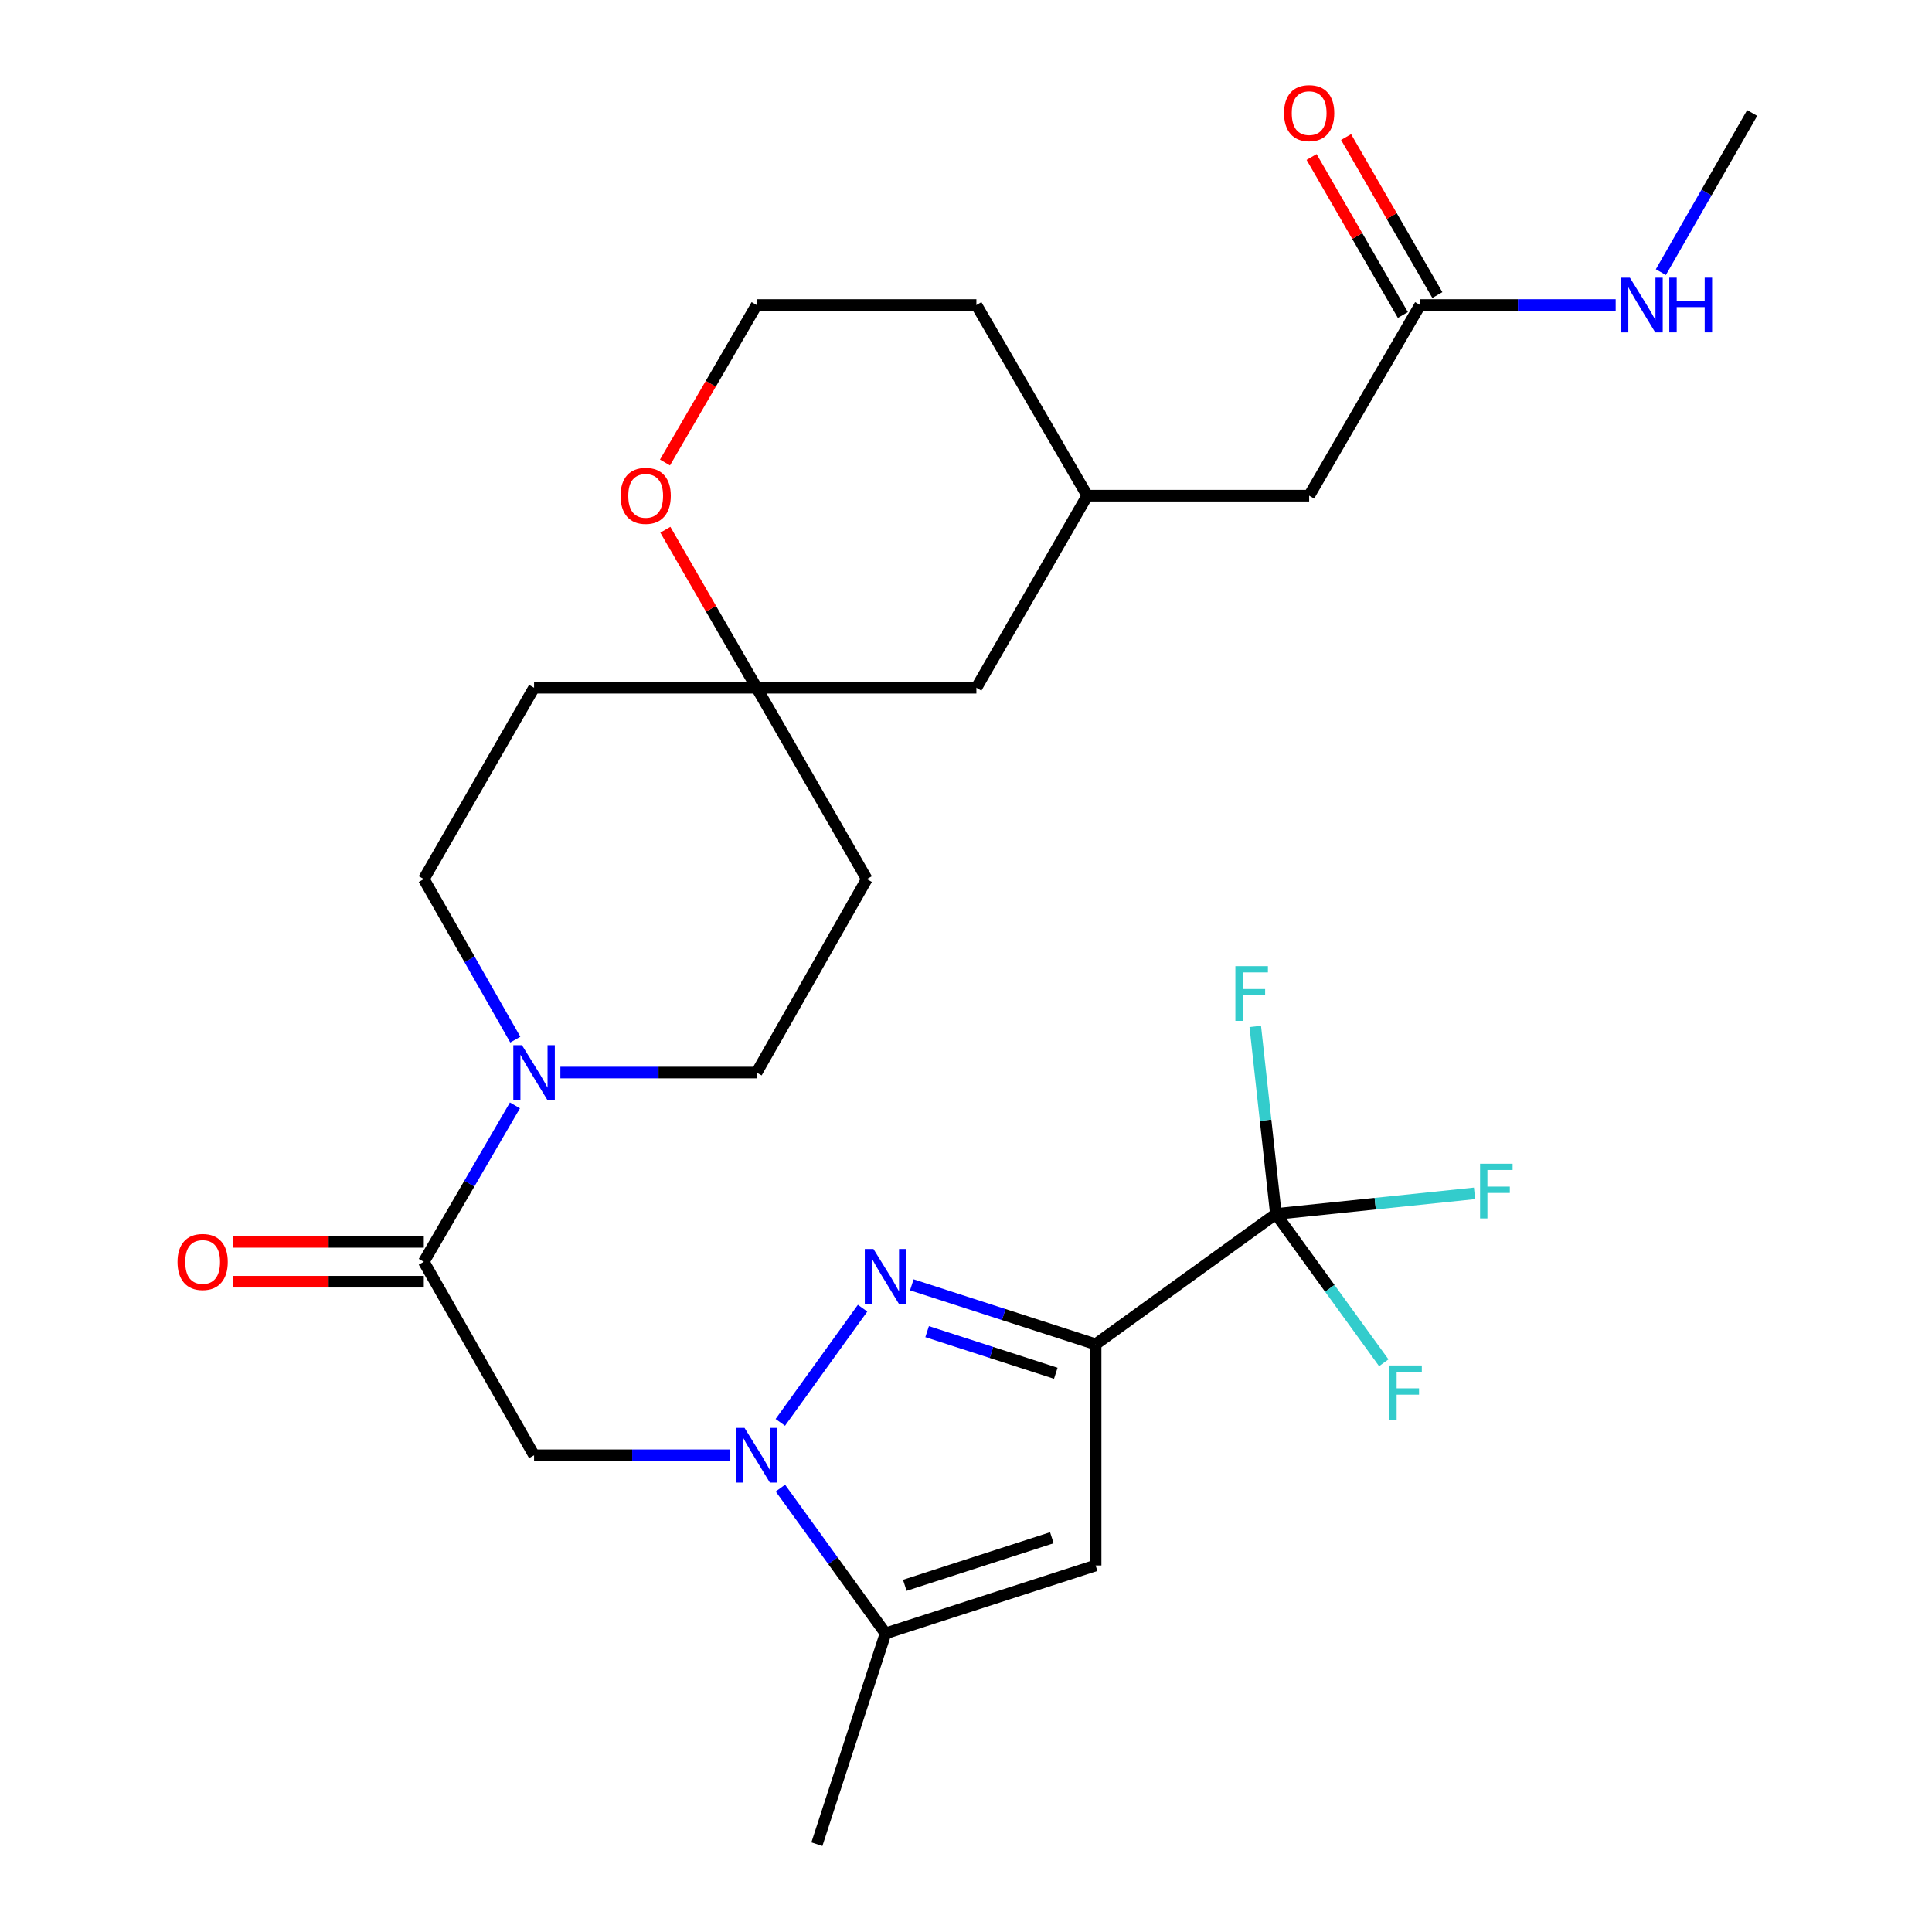 <?xml version='1.0' encoding='iso-8859-1'?>
<svg version='1.1' baseProfile='full'
              xmlns='http://www.w3.org/2000/svg'
                      xmlns:rdkit='http://www.rdkit.org/xml'
                      xmlns:xlink='http://www.w3.org/1999/xlink'
                  xml:space='preserve'
width='1000px' height='1000px' viewBox='0 0 1000 1000'>
<!-- END OF HEADER -->
<rect style='opacity:1.0;fill:#FFFFFF;stroke:none' width='1000' height='1000' x='0' y='0'> </rect>
<path class='bond-1' d='M 567.092,695.799 L 519.522,680.414' style='fill:none;fill-rule:evenodd;stroke:#000000;stroke-width:6px;stroke-linecap:butt;stroke-linejoin:miter;stroke-opacity:1' />
<path class='bond-1' d='M 519.522,680.414 L 471.953,665.028' style='fill:none;fill-rule:evenodd;stroke:#0000FF;stroke-width:6px;stroke-linecap:butt;stroke-linejoin:miter;stroke-opacity:1' />
<path class='bond-1' d='M 546.476,710.803 L 513.177,700.033' style='fill:none;fill-rule:evenodd;stroke:#000000;stroke-width:6px;stroke-linecap:butt;stroke-linejoin:miter;stroke-opacity:1' />
<path class='bond-1' d='M 513.177,700.033 L 479.878,689.263' style='fill:none;fill-rule:evenodd;stroke:#0000FF;stroke-width:6px;stroke-linecap:butt;stroke-linejoin:miter;stroke-opacity:1' />
<path class='bond-2' d='M 567.092,695.799 L 567.092,810.274' style='fill:none;fill-rule:evenodd;stroke:#000000;stroke-width:6px;stroke-linecap:butt;stroke-linejoin:miter;stroke-opacity:1' />
<path class='bond-3' d='M 567.092,695.799 L 660.397,628.349' style='fill:none;fill-rule:evenodd;stroke:#000000;stroke-width:6px;stroke-linecap:butt;stroke-linejoin:miter;stroke-opacity:1' />
<path class='bond-0' d='M 403.887,736.224 L 446.474,677.12' style='fill:none;fill-rule:evenodd;stroke:#0000FF;stroke-width:6px;stroke-linecap:butt;stroke-linejoin:miter;stroke-opacity:1' />
<path class='bond-4' d='M 378.007,753.237 L 327.219,753.237' style='fill:none;fill-rule:evenodd;stroke:#0000FF;stroke-width:6px;stroke-linecap:butt;stroke-linejoin:miter;stroke-opacity:1' />
<path class='bond-4' d='M 327.219,753.237 L 276.43,753.237' style='fill:none;fill-rule:evenodd;stroke:#000000;stroke-width:6px;stroke-linecap:butt;stroke-linejoin:miter;stroke-opacity:1' />
<path class='bond-28' d='M 403.934,770.243 L 431.145,807.843' style='fill:none;fill-rule:evenodd;stroke:#0000FF;stroke-width:6px;stroke-linecap:butt;stroke-linejoin:miter;stroke-opacity:1' />
<path class='bond-28' d='M 431.145,807.843 L 458.356,845.443' style='fill:none;fill-rule:evenodd;stroke:#000000;stroke-width:6px;stroke-linecap:butt;stroke-linejoin:miter;stroke-opacity:1' />
<path class='bond-5' d='M 567.092,810.274 L 458.356,845.443' style='fill:none;fill-rule:evenodd;stroke:#000000;stroke-width:6px;stroke-linecap:butt;stroke-linejoin:miter;stroke-opacity:1' />
<path class='bond-5' d='M 544.436,795.93 L 468.321,820.548' style='fill:none;fill-rule:evenodd;stroke:#000000;stroke-width:6px;stroke-linecap:butt;stroke-linejoin:miter;stroke-opacity:1' />
<path class='bond-17' d='M 660.397,628.349 L 711.808,623.012' style='fill:none;fill-rule:evenodd;stroke:#000000;stroke-width:6px;stroke-linecap:butt;stroke-linejoin:miter;stroke-opacity:1' />
<path class='bond-17' d='M 711.808,623.012 L 763.218,617.676' style='fill:none;fill-rule:evenodd;stroke:#33CCCC;stroke-width:6px;stroke-linecap:butt;stroke-linejoin:miter;stroke-opacity:1' />
<path class='bond-18' d='M 660.397,628.349 L 688.317,666.857' style='fill:none;fill-rule:evenodd;stroke:#000000;stroke-width:6px;stroke-linecap:butt;stroke-linejoin:miter;stroke-opacity:1' />
<path class='bond-18' d='M 688.317,666.857 L 716.237,705.365' style='fill:none;fill-rule:evenodd;stroke:#33CCCC;stroke-width:6px;stroke-linecap:butt;stroke-linejoin:miter;stroke-opacity:1' />
<path class='bond-19' d='M 660.397,628.349 L 655.061,579.81' style='fill:none;fill-rule:evenodd;stroke:#000000;stroke-width:6px;stroke-linecap:butt;stroke-linejoin:miter;stroke-opacity:1' />
<path class='bond-19' d='M 655.061,579.81 L 649.726,531.27' style='fill:none;fill-rule:evenodd;stroke:#33CCCC;stroke-width:6px;stroke-linecap:butt;stroke-linejoin:miter;stroke-opacity:1' />
<path class='bond-6' d='M 276.43,753.237 L 219.359,653.104' style='fill:none;fill-rule:evenodd;stroke:#000000;stroke-width:6px;stroke-linecap:butt;stroke-linejoin:miter;stroke-opacity:1' />
<path class='bond-25' d='M 458.356,845.443 L 422.821,954.545' style='fill:none;fill-rule:evenodd;stroke:#000000;stroke-width:6px;stroke-linecap:butt;stroke-linejoin:miter;stroke-opacity:1' />
<path class='bond-7' d='M 219.359,653.104 L 242.944,612.623' style='fill:none;fill-rule:evenodd;stroke:#000000;stroke-width:6px;stroke-linecap:butt;stroke-linejoin:miter;stroke-opacity:1' />
<path class='bond-7' d='M 242.944,612.623 L 266.529,572.142' style='fill:none;fill-rule:evenodd;stroke:#0000FF;stroke-width:6px;stroke-linecap:butt;stroke-linejoin:miter;stroke-opacity:1' />
<path class='bond-13' d='M 219.359,642.794 L 170.052,642.794' style='fill:none;fill-rule:evenodd;stroke:#000000;stroke-width:6px;stroke-linecap:butt;stroke-linejoin:miter;stroke-opacity:1' />
<path class='bond-13' d='M 170.052,642.794 L 120.746,642.794' style='fill:none;fill-rule:evenodd;stroke:#FF0000;stroke-width:6px;stroke-linecap:butt;stroke-linejoin:miter;stroke-opacity:1' />
<path class='bond-13' d='M 219.359,663.414 L 170.052,663.414' style='fill:none;fill-rule:evenodd;stroke:#000000;stroke-width:6px;stroke-linecap:butt;stroke-linejoin:miter;stroke-opacity:1' />
<path class='bond-13' d='M 170.052,663.414 L 120.746,663.414' style='fill:none;fill-rule:evenodd;stroke:#FF0000;stroke-width:6px;stroke-linecap:butt;stroke-linejoin:miter;stroke-opacity:1' />
<path class='bond-10' d='M 290.05,555.148 L 340.839,555.148' style='fill:none;fill-rule:evenodd;stroke:#0000FF;stroke-width:6px;stroke-linecap:butt;stroke-linejoin:miter;stroke-opacity:1' />
<path class='bond-10' d='M 340.839,555.148 L 391.627,555.148' style='fill:none;fill-rule:evenodd;stroke:#000000;stroke-width:6px;stroke-linecap:butt;stroke-linejoin:miter;stroke-opacity:1' />
<path class='bond-11' d='M 266.718,538.107 L 243.038,496.561' style='fill:none;fill-rule:evenodd;stroke:#0000FF;stroke-width:6px;stroke-linecap:butt;stroke-linejoin:miter;stroke-opacity:1' />
<path class='bond-11' d='M 243.038,496.561 L 219.359,455.015' style='fill:none;fill-rule:evenodd;stroke:#000000;stroke-width:6px;stroke-linecap:butt;stroke-linejoin:miter;stroke-opacity:1' />
<path class='bond-8' d='M 391.627,355.971 L 276.43,355.971' style='fill:none;fill-rule:evenodd;stroke:#000000;stroke-width:6px;stroke-linecap:butt;stroke-linejoin:miter;stroke-opacity:1' />
<path class='bond-12' d='M 391.627,355.971 L 368.006,315.08' style='fill:none;fill-rule:evenodd;stroke:#000000;stroke-width:6px;stroke-linecap:butt;stroke-linejoin:miter;stroke-opacity:1' />
<path class='bond-12' d='M 368.006,315.08 L 344.385,274.189' style='fill:none;fill-rule:evenodd;stroke:#FF0000;stroke-width:6px;stroke-linecap:butt;stroke-linejoin:miter;stroke-opacity:1' />
<path class='bond-21' d='M 391.627,355.971 L 505.381,355.971' style='fill:none;fill-rule:evenodd;stroke:#000000;stroke-width:6px;stroke-linecap:butt;stroke-linejoin:miter;stroke-opacity:1' />
<path class='bond-29' d='M 391.627,355.971 L 448.676,455.015' style='fill:none;fill-rule:evenodd;stroke:#000000;stroke-width:6px;stroke-linecap:butt;stroke-linejoin:miter;stroke-opacity:1' />
<path class='bond-9' d='M 735.053,157.881 L 677.615,256.559' style='fill:none;fill-rule:evenodd;stroke:#000000;stroke-width:6px;stroke-linecap:butt;stroke-linejoin:miter;stroke-opacity:1' />
<path class='bond-16' d='M 743.98,152.723 L 720.354,111.833' style='fill:none;fill-rule:evenodd;stroke:#000000;stroke-width:6px;stroke-linecap:butt;stroke-linejoin:miter;stroke-opacity:1' />
<path class='bond-16' d='M 720.354,111.833 L 696.729,70.942' style='fill:none;fill-rule:evenodd;stroke:#FF0000;stroke-width:6px;stroke-linecap:butt;stroke-linejoin:miter;stroke-opacity:1' />
<path class='bond-16' d='M 726.126,163.039 L 702.5,122.149' style='fill:none;fill-rule:evenodd;stroke:#000000;stroke-width:6px;stroke-linecap:butt;stroke-linejoin:miter;stroke-opacity:1' />
<path class='bond-16' d='M 702.5,122.149 L 678.874,81.258' style='fill:none;fill-rule:evenodd;stroke:#FF0000;stroke-width:6px;stroke-linecap:butt;stroke-linejoin:miter;stroke-opacity:1' />
<path class='bond-22' d='M 735.053,157.881 L 785.663,157.881' style='fill:none;fill-rule:evenodd;stroke:#000000;stroke-width:6px;stroke-linecap:butt;stroke-linejoin:miter;stroke-opacity:1' />
<path class='bond-22' d='M 785.663,157.881 L 836.273,157.881' style='fill:none;fill-rule:evenodd;stroke:#0000FF;stroke-width:6px;stroke-linecap:butt;stroke-linejoin:miter;stroke-opacity:1' />
<path class='bond-15' d='M 391.627,555.148 L 448.676,455.015' style='fill:none;fill-rule:evenodd;stroke:#000000;stroke-width:6px;stroke-linecap:butt;stroke-linejoin:miter;stroke-opacity:1' />
<path class='bond-14' d='M 219.359,455.015 L 276.43,355.971' style='fill:none;fill-rule:evenodd;stroke:#000000;stroke-width:6px;stroke-linecap:butt;stroke-linejoin:miter;stroke-opacity:1' />
<path class='bond-24' d='M 344.196,239.385 L 367.911,198.633' style='fill:none;fill-rule:evenodd;stroke:#FF0000;stroke-width:6px;stroke-linecap:butt;stroke-linejoin:miter;stroke-opacity:1' />
<path class='bond-24' d='M 367.911,198.633 L 391.627,157.881' style='fill:none;fill-rule:evenodd;stroke:#000000;stroke-width:6px;stroke-linecap:butt;stroke-linejoin:miter;stroke-opacity:1' />
<path class='bond-20' d='M 677.615,256.559 L 562.785,256.559' style='fill:none;fill-rule:evenodd;stroke:#000000;stroke-width:6px;stroke-linecap:butt;stroke-linejoin:miter;stroke-opacity:1' />
<path class='bond-23' d='M 505.381,355.971 L 562.785,256.559' style='fill:none;fill-rule:evenodd;stroke:#000000;stroke-width:6px;stroke-linecap:butt;stroke-linejoin:miter;stroke-opacity:1' />
<path class='bond-27' d='M 859.654,140.856 L 883.293,99.663' style='fill:none;fill-rule:evenodd;stroke:#0000FF;stroke-width:6px;stroke-linecap:butt;stroke-linejoin:miter;stroke-opacity:1' />
<path class='bond-27' d='M 883.293,99.663 L 906.932,58.47' style='fill:none;fill-rule:evenodd;stroke:#000000;stroke-width:6px;stroke-linecap:butt;stroke-linejoin:miter;stroke-opacity:1' />
<path class='bond-26' d='M 562.785,256.559 L 505.381,157.881' style='fill:none;fill-rule:evenodd;stroke:#000000;stroke-width:6px;stroke-linecap:butt;stroke-linejoin:miter;stroke-opacity:1' />
<path class='bond-30' d='M 391.627,157.881 L 505.381,157.881' style='fill:none;fill-rule:evenodd;stroke:#000000;stroke-width:6px;stroke-linecap:butt;stroke-linejoin:miter;stroke-opacity:1' />
<path  class='atom-1' d='M 385.367 739.077
L 394.647 754.077
Q 395.567 755.557, 397.047 758.237
Q 398.527 760.917, 398.607 761.077
L 398.607 739.077
L 402.367 739.077
L 402.367 767.397
L 398.487 767.397
L 388.527 750.997
Q 387.367 749.077, 386.127 746.877
Q 384.927 744.677, 384.567 743.997
L 384.567 767.397
L 380.887 767.397
L 380.887 739.077
L 385.367 739.077
' fill='#0000FF'/>
<path  class='atom-2' d='M 452.096 646.471
L 461.376 661.471
Q 462.296 662.951, 463.776 665.631
Q 465.256 668.311, 465.336 668.471
L 465.336 646.471
L 469.096 646.471
L 469.096 674.791
L 465.216 674.791
L 455.256 658.391
Q 454.096 656.471, 452.856 654.271
Q 451.656 652.071, 451.296 651.391
L 451.296 674.791
L 447.616 674.791
L 447.616 646.471
L 452.096 646.471
' fill='#0000FF'/>
<path  class='atom-8' d='M 270.17 540.988
L 279.45 555.988
Q 280.37 557.468, 281.85 560.148
Q 283.33 562.828, 283.41 562.988
L 283.41 540.988
L 287.17 540.988
L 287.17 569.308
L 283.29 569.308
L 273.33 552.908
Q 272.17 550.988, 270.93 548.788
Q 269.73 546.588, 269.37 545.908
L 269.37 569.308
L 265.69 569.308
L 265.69 540.988
L 270.17 540.988
' fill='#0000FF'/>
<path  class='atom-13' d='M 321.201 256.639
Q 321.201 249.839, 324.561 246.039
Q 327.921 242.239, 334.201 242.239
Q 340.481 242.239, 343.841 246.039
Q 347.201 249.839, 347.201 256.639
Q 347.201 263.519, 343.801 267.439
Q 340.401 271.319, 334.201 271.319
Q 327.961 271.319, 324.561 267.439
Q 321.201 263.559, 321.201 256.639
M 334.201 268.119
Q 338.521 268.119, 340.841 265.239
Q 343.201 262.319, 343.201 256.639
Q 343.201 251.079, 340.841 248.279
Q 338.521 245.439, 334.201 245.439
Q 329.881 245.439, 327.521 248.239
Q 325.201 251.039, 325.201 256.639
Q 325.201 262.359, 327.521 265.239
Q 329.881 268.119, 334.201 268.119
' fill='#FF0000'/>
<path  class='atom-14' d='M 91.884 653.184
Q 91.884 646.384, 95.244 642.584
Q 98.604 638.784, 104.884 638.784
Q 111.164 638.784, 114.524 642.584
Q 117.884 646.384, 117.884 653.184
Q 117.884 660.064, 114.484 663.984
Q 111.084 667.864, 104.884 667.864
Q 98.644 667.864, 95.244 663.984
Q 91.884 660.104, 91.884 653.184
M 104.884 664.664
Q 109.204 664.664, 111.524 661.784
Q 113.884 658.864, 113.884 653.184
Q 113.884 647.624, 111.524 644.824
Q 109.204 641.984, 104.884 641.984
Q 100.564 641.984, 98.204 644.784
Q 95.884 647.584, 95.884 653.184
Q 95.884 658.904, 98.204 661.784
Q 100.564 664.664, 104.884 664.664
' fill='#FF0000'/>
<path  class='atom-17' d='M 664.615 58.55
Q 664.615 51.75, 667.975 47.95
Q 671.335 44.15, 677.615 44.15
Q 683.895 44.15, 687.255 47.95
Q 690.615 51.75, 690.615 58.55
Q 690.615 65.43, 687.215 69.35
Q 683.815 73.23, 677.615 73.23
Q 671.375 73.23, 667.975 69.35
Q 664.615 65.47, 664.615 58.55
M 677.615 70.03
Q 681.935 70.03, 684.255 67.15
Q 686.615 64.23, 686.615 58.55
Q 686.615 52.99, 684.255 50.19
Q 681.935 47.35, 677.615 47.35
Q 673.295 47.35, 670.935 50.15
Q 668.615 52.95, 668.615 58.55
Q 668.615 64.27, 670.935 67.15
Q 673.295 70.03, 677.615 70.03
' fill='#FF0000'/>
<path  class='atom-18' d='M 766.086 602.344
L 782.926 602.344
L 782.926 605.584
L 769.886 605.584
L 769.886 614.184
L 781.486 614.184
L 781.486 617.464
L 769.886 617.464
L 769.886 630.664
L 766.086 630.664
L 766.086 602.344
' fill='#33CCCC'/>
<path  class='atom-19' d='M 719.095 706.761
L 735.935 706.761
L 735.935 710.001
L 722.895 710.001
L 722.895 718.601
L 734.495 718.601
L 734.495 721.881
L 722.895 721.881
L 722.895 735.081
L 719.095 735.081
L 719.095 706.761
' fill='#33CCCC'/>
<path  class='atom-20' d='M 639.434 500.08
L 656.274 500.08
L 656.274 503.32
L 643.234 503.32
L 643.234 511.92
L 654.834 511.92
L 654.834 515.2
L 643.234 515.2
L 643.234 528.4
L 639.434 528.4
L 639.434 500.08
' fill='#33CCCC'/>
<path  class='atom-23' d='M 843.623 143.721
L 852.903 158.721
Q 853.823 160.201, 855.303 162.881
Q 856.783 165.561, 856.863 165.721
L 856.863 143.721
L 860.623 143.721
L 860.623 172.041
L 856.743 172.041
L 846.783 155.641
Q 845.623 153.721, 844.383 151.521
Q 843.183 149.321, 842.823 148.641
L 842.823 172.041
L 839.143 172.041
L 839.143 143.721
L 843.623 143.721
' fill='#0000FF'/>
<path  class='atom-23' d='M 864.023 143.721
L 867.863 143.721
L 867.863 155.761
L 882.343 155.761
L 882.343 143.721
L 886.183 143.721
L 886.183 172.041
L 882.343 172.041
L 882.343 158.961
L 867.863 158.961
L 867.863 172.041
L 864.023 172.041
L 864.023 143.721
' fill='#0000FF'/>
</svg>
